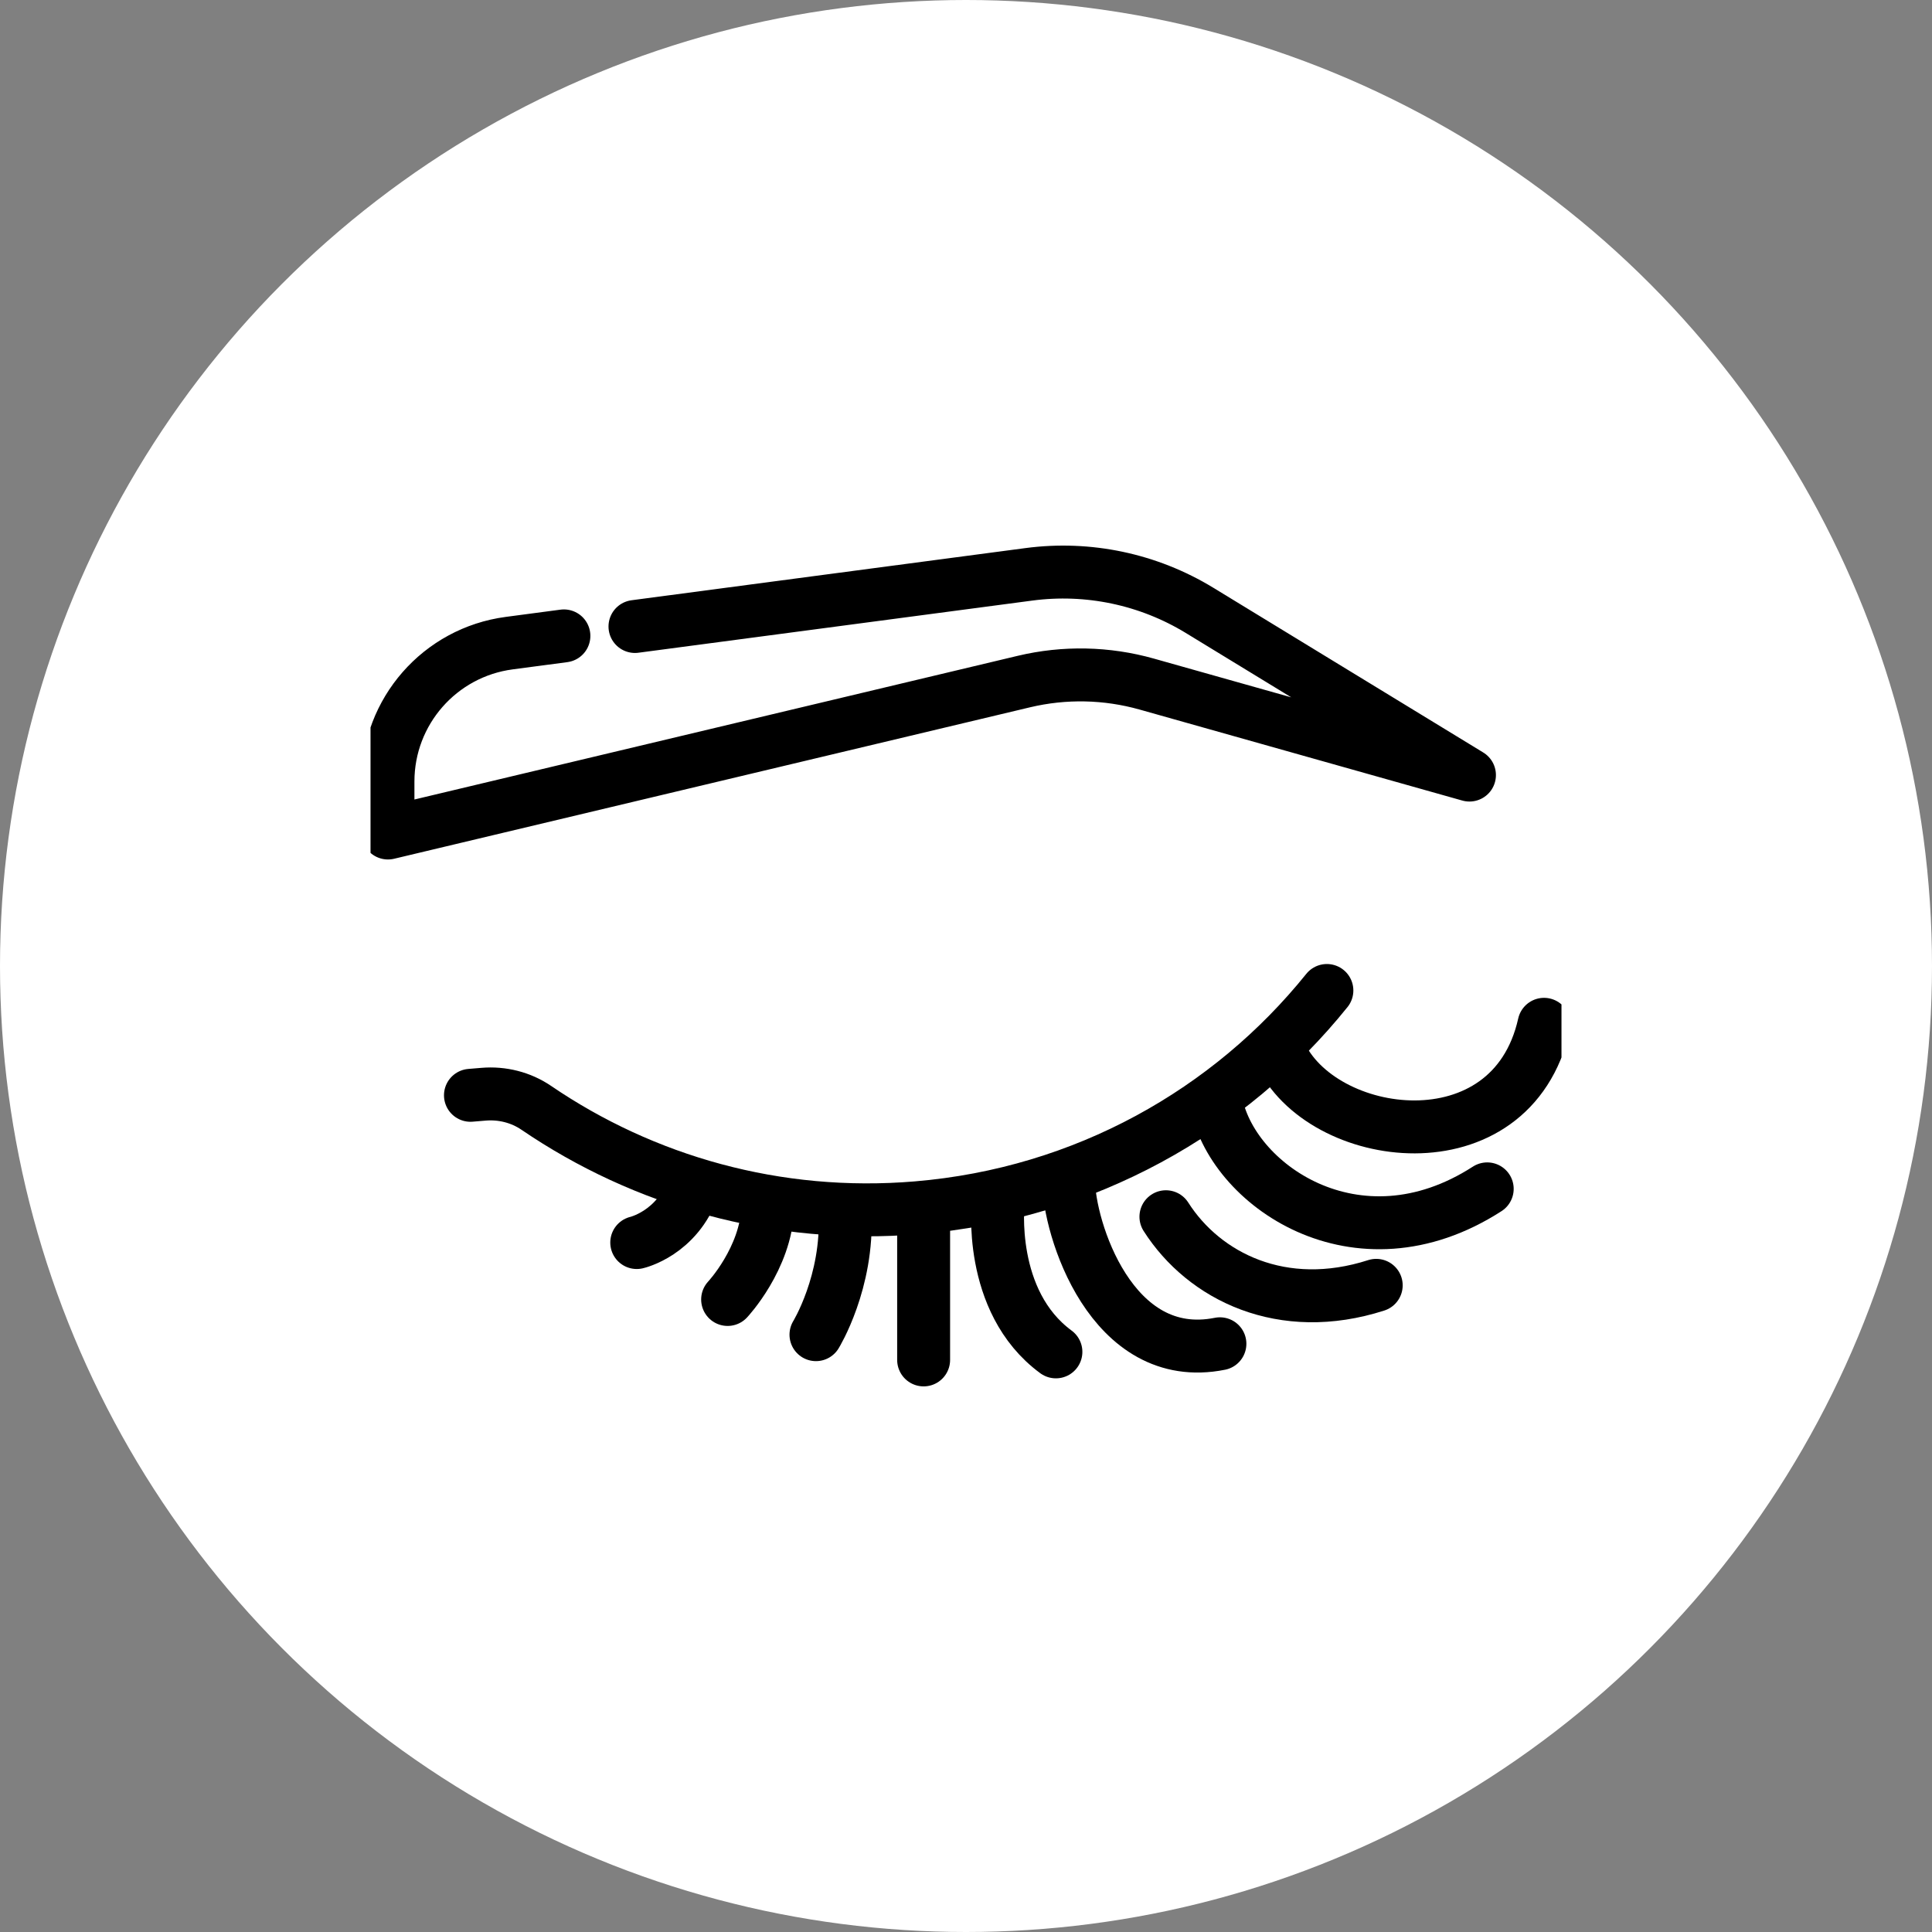 <?xml version="1.0" encoding="UTF-8"?>
<svg xmlns="http://www.w3.org/2000/svg" width="73" height="73" viewBox="0 0 73 73" fill="none">
  <rect x="0" y="0" width="73" height="73" fill="#808080" stroke="none"/>
  <circle cx="36.5" cy="36.5" r="36.5" fill="white"></circle>
  <g clip-path="url(#clip0_215_1633)">
    <path d="M21.307 24.027L19.24 24.301C16.618 24.648 14.659 26.884 14.659 29.528V31.475L38.689 25.752C40.219 25.388 41.817 25.421 43.331 25.848L55.523 29.286L45.324 23.062C43.394 21.885 41.118 21.404 38.876 21.701L23.992 23.672" stroke="black" stroke-width="2" stroke-miterlimit="10" stroke-linecap="round" stroke-linejoin="round"></path>
    <path d="M17.776 41.386L18.271 41.345C18.974 41.286 19.68 41.462 20.263 41.859C24.319 44.622 29.333 46.079 34.646 45.635C40.993 45.105 46.473 41.977 50.136 37.425" stroke="black" stroke-width="2" stroke-miterlimit="10" stroke-linecap="round" stroke-linejoin="round"></path>
    <path d="M34.899 45.748V51.384" stroke="black" stroke-width="2" stroke-miterlimit="10" stroke-linecap="round" stroke-linejoin="round"></path>
    <path d="M37.717 45.418C37.717 45.418 37.296 49.167 39.897 51.08" stroke="black" stroke-width="2" stroke-miterlimit="10" stroke-linecap="round" stroke-linejoin="round"></path>
    <path d="M40.375 44.596C40.375 46.375 41.982 51.596 46.094 50.774" stroke="black" stroke-width="2" stroke-miterlimit="10" stroke-linecap="round" stroke-linejoin="round"></path>
    <path d="M44.054 45.974C45.499 48.242 48.46 49.705 52 48.566" stroke="black" stroke-width="2" stroke-miterlimit="10" stroke-linecap="round" stroke-linejoin="round"></path>
    <path d="M45.941 41.583C46.477 44.73 51.259 48.105 56.194 44.921" stroke="black" stroke-width="2" stroke-miterlimit="10" stroke-linecap="round" stroke-linejoin="round"></path>
    <path d="M48.352 39.756C49.882 43.199 57.112 44.194 58.341 38.703" stroke="black" stroke-width="2" stroke-miterlimit="10" stroke-linecap="round" stroke-linejoin="round"></path>
    <path d="M31.928 45.834C32.055 48.44 30.831 50.43 30.831 50.43" stroke="black" stroke-width="2" stroke-miterlimit="10" stroke-linecap="round" stroke-linejoin="round"></path>
    <path d="M29.013 45.628C28.941 47.559 27.493 49.1 27.493 49.1" stroke="black" stroke-width="2" stroke-miterlimit="10" stroke-linecap="round" stroke-linejoin="round"></path>
    <path d="M26.201 44.854C25.589 46.604 24.059 46.949 24.059 46.949" stroke="black" stroke-width="2" stroke-miterlimit="10" stroke-linecap="round" stroke-linejoin="round"></path>
  </g>
  <defs>
    <clipPath id="clip0_215_1633">
      <rect width="45" height="45" fill="white" transform="translate(14 14)"></rect>
    </clipPath>
  </defs>
</svg>
